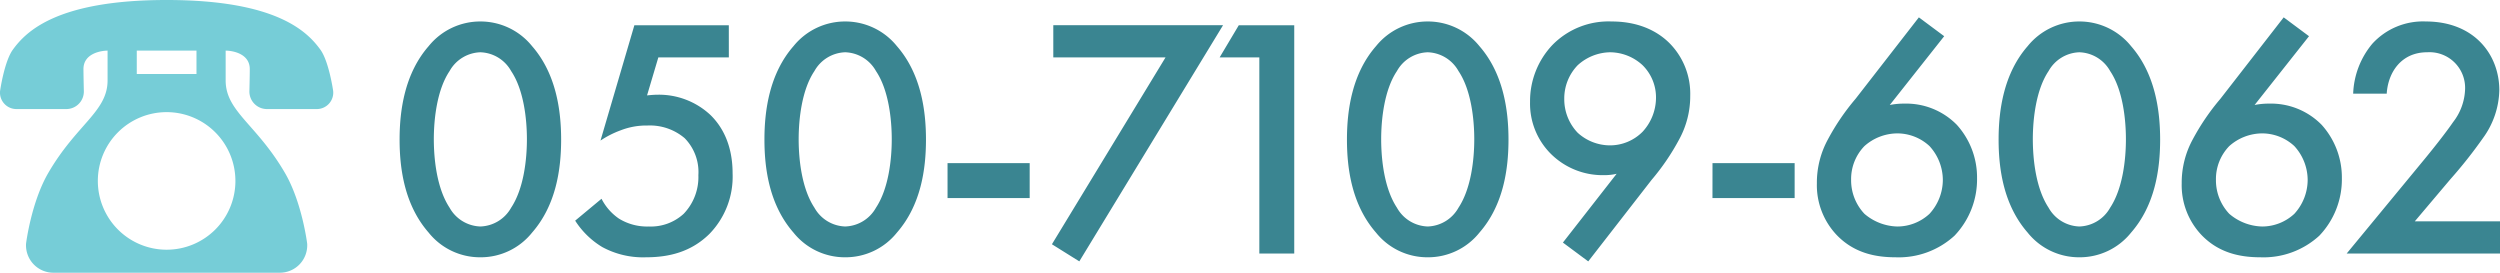<svg xmlns="http://www.w3.org/2000/svg" width="394.445" height="43.029" viewBox="0 0 394.445 43.029">
  <g id="グループ_8519" data-name="グループ 8519" transform="translate(-937.545 -5689)">
    <path id="パス_10462" data-name="パス 10462" d="M15.336.594A10.376,10.376,0,0,0,23.49-3.294c3.78-4.32,4.59-9.99,4.59-14.688,0-4.644-.81-10.422-4.59-14.742a10.454,10.454,0,0,0-8.154-3.888,10.454,10.454,0,0,0-8.154,3.888c-3.78,4.32-4.59,10.1-4.59,14.742,0,4.7.81,10.368,4.59,14.688A10.376,10.376,0,0,0,15.336.594Zm0-32.346a5.77,5.77,0,0,1,4.86,2.97c2,2.97,2.484,7.614,2.484,10.746,0,3.186-.486,7.776-2.484,10.8a5.77,5.77,0,0,1-4.86,2.97,5.77,5.77,0,0,1-4.86-2.97c-2-3.024-2.484-7.614-2.484-10.8,0-3.132.486-7.776,2.484-10.746A5.77,5.77,0,0,1,15.336-31.752Zm39.2-4.266h-14.9L34.29-17.82a14.757,14.757,0,0,1,3.186-1.62,11.19,11.19,0,0,1,4.212-.756,8.47,8.47,0,0,1,5.886,2,7.629,7.629,0,0,1,2.16,5.832,8.362,8.362,0,0,1-2.322,6.1,7.65,7.65,0,0,1-5.508,2,8.441,8.441,0,0,1-4.7-1.242A8.4,8.4,0,0,1,34.452-8.64L30.294-5.184A13.1,13.1,0,0,0,34.56-1.026,13.478,13.478,0,0,0,41.472.594c3.672,0,7.128-.864,9.99-3.672a12.943,12.943,0,0,0,3.672-9.558c0-4.7-1.782-7.56-3.51-9.234a11.892,11.892,0,0,0-8.316-3.186c-.54,0-1.134.054-1.674.108l1.782-5.994H54.54ZM72.9.594a10.376,10.376,0,0,0,8.154-3.888c3.78-4.32,4.59-9.99,4.59-14.688,0-4.644-.81-10.422-4.59-14.742A10.454,10.454,0,0,0,72.9-36.612a10.454,10.454,0,0,0-8.154,3.888c-3.78,4.32-4.59,10.1-4.59,14.742,0,4.7.81,10.368,4.59,14.688A10.376,10.376,0,0,0,72.9.594Zm0-32.346a5.77,5.77,0,0,1,4.86,2.97c2,2.97,2.484,7.614,2.484,10.746,0,3.186-.486,7.776-2.484,10.8a5.77,5.77,0,0,1-4.86,2.97,5.77,5.77,0,0,1-4.86-2.97c-2-3.024-2.484-7.614-2.484-10.8,0-3.132.486-7.776,2.484-10.746A5.77,5.77,0,0,1,72.9-31.752Zm16.146,23h12.96v-5.508H89.046Zm16.47,7.29,4.32,2.7,22.68-37.26H105.732v5.076h17.712ZM138.24,0h5.508V-36.018H135l-3.024,5.076h6.264Zm26.568.594a10.376,10.376,0,0,0,8.154-3.888c3.78-4.32,4.59-9.99,4.59-14.688,0-4.644-.81-10.422-4.59-14.742a10.454,10.454,0,0,0-8.154-3.888,10.454,10.454,0,0,0-8.154,3.888c-3.78,4.32-4.59,10.1-4.59,14.742,0,4.7.81,10.368,4.59,14.688A10.376,10.376,0,0,0,164.808.594Zm0-32.346a5.77,5.77,0,0,1,4.86,2.97c2,2.97,2.484,7.614,2.484,10.746,0,3.186-.486,7.776-2.484,10.8a5.77,5.77,0,0,1-4.86,2.97,5.77,5.77,0,0,1-4.86-2.97c-2-3.024-2.484-7.614-2.484-10.8,0-3.132.486-7.776,2.484-10.746A5.77,5.77,0,0,1,164.808-31.752ZM190.134,1.242l9.99-12.852a36.2,36.2,0,0,0,4.374-6.426,14.21,14.21,0,0,0,1.728-6.858,11.343,11.343,0,0,0-3.132-8.154c-1.512-1.566-4.374-3.564-9.288-3.564a12.387,12.387,0,0,0-9.288,3.672,12.869,12.869,0,0,0-3.564,9.018,11.2,11.2,0,0,0,3.294,8.208,11.589,11.589,0,0,0,8.424,3.348,8.248,8.248,0,0,0,1.944-.216L186.138-1.728Zm3.4-18.306a7.576,7.576,0,0,1-5.076-2,7.647,7.647,0,0,1-2.106-5.346A7.538,7.538,0,0,1,188.46-29.7a7.757,7.757,0,0,1,5.13-2.052,7.613,7.613,0,0,1,5.13,2.052,7.136,7.136,0,0,1,2.106,5.13,7.942,7.942,0,0,1-2.106,5.346A7.234,7.234,0,0,1,193.536-17.064Zm16.2,8.316H222.7v-5.508h-12.96ZM242.3-37.26l-9.99,12.852a36.2,36.2,0,0,0-4.374,6.426,14.266,14.266,0,0,0-1.728,6.912,11.419,11.419,0,0,0,3.132,8.154c2.754,2.862,6.156,3.51,9.288,3.51a13.012,13.012,0,0,0,9.288-3.4,12.859,12.859,0,0,0,3.564-9.072,12.382,12.382,0,0,0-3.186-8.424,11.194,11.194,0,0,0-8.316-3.348,11.1,11.1,0,0,0-2.268.216l8.586-10.854Zm-3.4,18.306a7.479,7.479,0,0,1,5.076,2,7.942,7.942,0,0,1,2.106,5.346,7.942,7.942,0,0,1-2.106,5.346,7.468,7.468,0,0,1-5.076,2,8.266,8.266,0,0,1-5.184-2,7.692,7.692,0,0,1-2.106-5.346,7.477,7.477,0,0,1,2.106-5.346A7.857,7.857,0,0,1,238.9-18.954ZM267.624.594a10.376,10.376,0,0,0,8.154-3.888c3.78-4.32,4.59-9.99,4.59-14.688,0-4.644-.81-10.422-4.59-14.742a10.454,10.454,0,0,0-8.154-3.888,10.454,10.454,0,0,0-8.154,3.888c-3.78,4.32-4.59,10.1-4.59,14.742,0,4.7.81,10.368,4.59,14.688A10.376,10.376,0,0,0,267.624.594Zm0-32.346a5.77,5.77,0,0,1,4.86,2.97c2,2.97,2.484,7.614,2.484,10.746,0,3.186-.486,7.776-2.484,10.8a5.77,5.77,0,0,1-4.86,2.97,5.77,5.77,0,0,1-4.86-2.97c-2-3.024-2.484-7.614-2.484-10.8,0-3.132.486-7.776,2.484-10.746A5.77,5.77,0,0,1,267.624-31.752Zm32.238-5.508-9.99,12.852a36.2,36.2,0,0,0-4.374,6.426,14.266,14.266,0,0,0-1.728,6.912A11.418,11.418,0,0,0,286.9-2.916c2.754,2.862,6.156,3.51,9.288,3.51a13.011,13.011,0,0,0,9.288-3.4,12.859,12.859,0,0,0,3.564-9.072,12.382,12.382,0,0,0-3.186-8.424,11.194,11.194,0,0,0-8.316-3.348,11.1,11.1,0,0,0-2.268.216l8.586-10.854Zm-3.4,18.306a7.479,7.479,0,0,1,5.076,2,7.942,7.942,0,0,1,2.106,5.346,7.942,7.942,0,0,1-2.106,5.346,7.468,7.468,0,0,1-5.076,2,8.266,8.266,0,0,1-5.184-2,7.692,7.692,0,0,1-2.106-5.346,7.477,7.477,0,0,1,2.106-5.346A7.857,7.857,0,0,1,296.46-18.954ZM333.99-5.076H320.544l5.616-6.642a73.2,73.2,0,0,0,5.13-6.48,13.266,13.266,0,0,0,2.592-7.56c0-5.616-3.942-10.854-11.61-10.854a10.808,10.808,0,0,0-8.424,3.51,12.975,12.975,0,0,0-3.024,7.884h5.292c.216-3.4,2.322-6.534,6.372-6.534a5.62,5.62,0,0,1,5.994,5.832,8.906,8.906,0,0,1-1.89,5.184c-1.188,1.728-3.078,4.1-4.32,5.616L309.8,0H333.99Z" transform="translate(998 5729)" fill="#3a8591"/>
    <path id="パス_2925" data-name="パス 2925" d="M214.465,99.718s-.659-4.644-2.021-6.517c-2.083-2.863-6.969-7.827-24.256-7.827s-22.173,4.964-24.256,7.827c-1.362,1.873-2.021,6.517-2.021,6.517a2.593,2.593,0,0,0,2.623,2.863h7.815a2.768,2.768,0,0,0,2.778-2.873s-.056-2.286-.061-3.418c-.01-2.534,2.865-2.928,3.806-2.928v4.7c0,4.926-4.883,6.891-9.369,14.621-2.691,4.638-3.493,11.128-3.493,11.128a4.323,4.323,0,0,0,4.353,4.592h35.649a4.323,4.323,0,0,0,4.353-4.592s-.8-6.491-3.493-11.128c-4.486-7.73-9.369-9.695-9.369-14.621h0v-4.7c.94,0,3.816.394,3.806,2.928,0,1.131-.06,3.418-.06,3.418a2.768,2.768,0,0,0,2.778,2.873h7.815A2.593,2.593,0,0,0,214.465,99.718Zm-15.423,14.2a10.853,10.853,0,1,1-10.854-10.851A10.854,10.854,0,0,1,199.041,113.915ZM192.9,97.048h-9.421V93.363H192.9Z" transform="translate(775.646 5603.626)" fill="#76cdd7"/>
  </g>
</svg>
